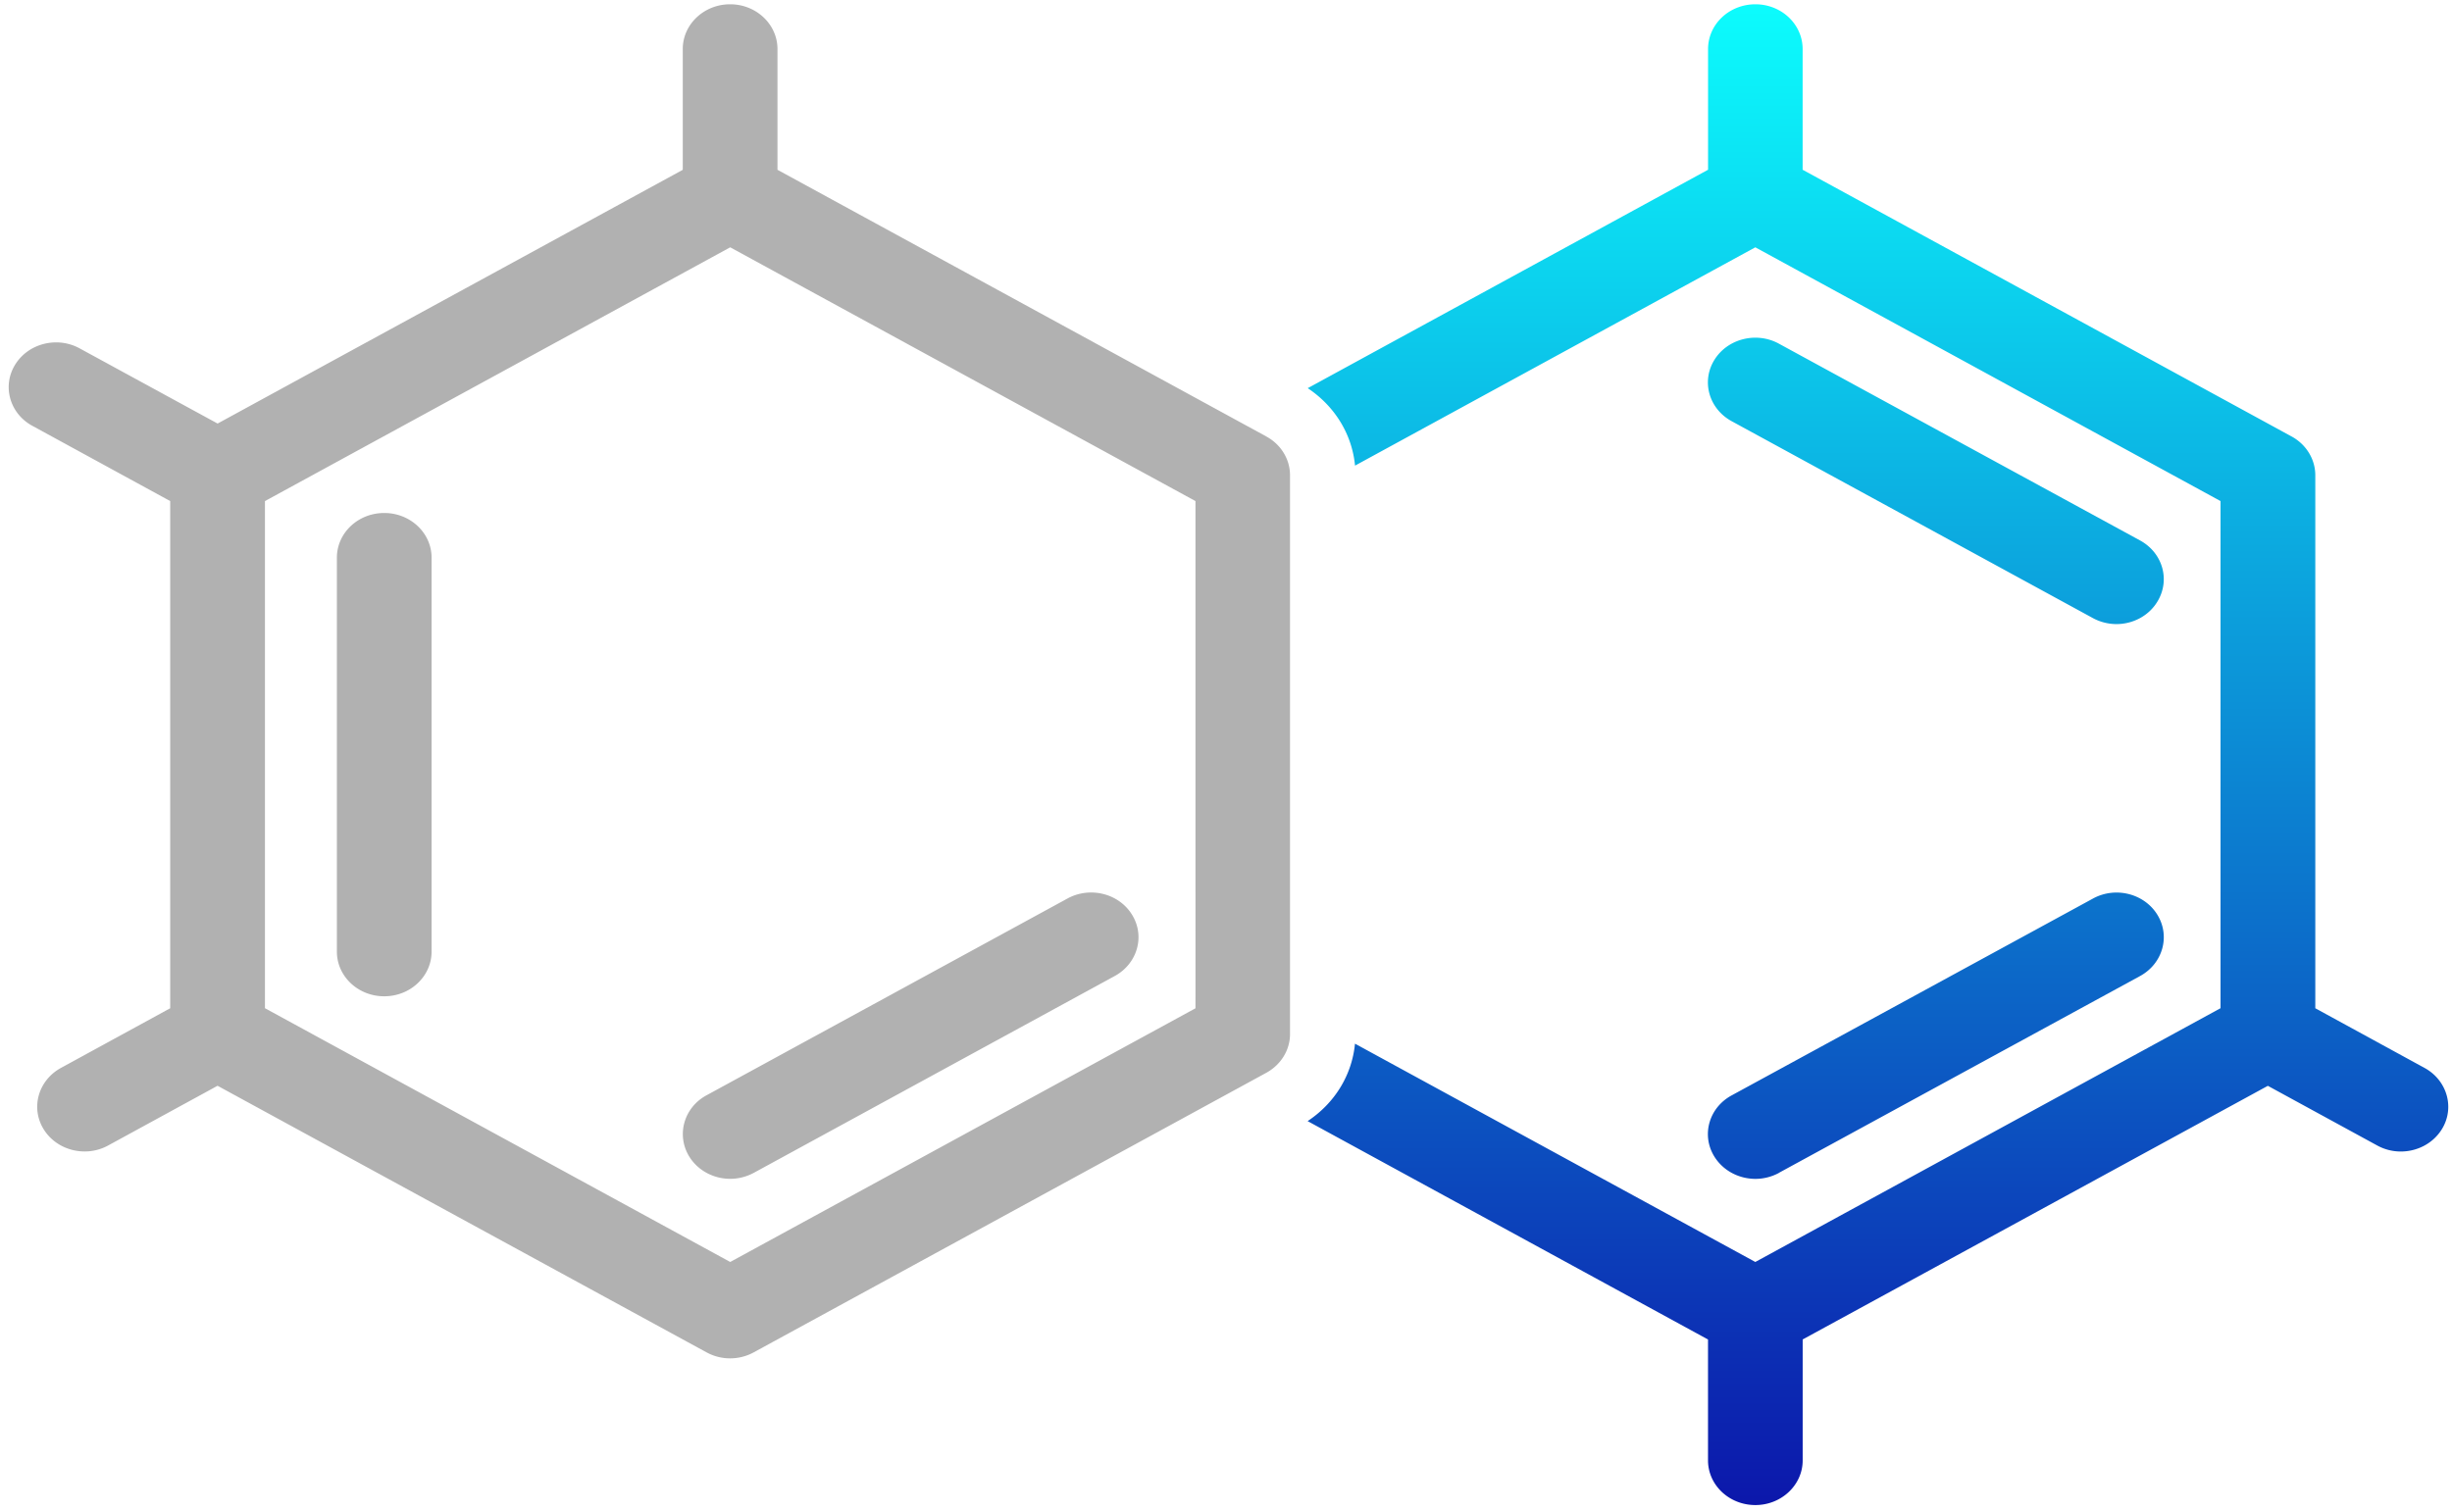 <svg xmlns="http://www.w3.org/2000/svg" fill="none" viewBox="0 0 261 161"><path fill="#B1B1B1" d="M134.8 46.475 82.758 18.078V5.226c0-2.634-2.257-4.77-5.04-4.77-2.785 0-5.042 2.136-5.042 4.77v12.856L23.162 45.096 8.49 37.097c-2.402-1.32-5.49-.543-6.887 1.744-1.392 2.27-.566 5.191 1.841 6.497l14.673 8.012v54l-11.633 6.355c-2.411 1.324-3.238 4.237-1.85 6.506.937 1.534 2.633 2.387 4.378 2.387.855 0 1.716-.205 2.513-.643l11.633-6.351L75.2 143.983a5.25 5.25 0 0 0 5.036 0l54.555-29.762c1.561-.858 2.523-2.424 2.523-4.118V50.597c0-1.698-.962-3.278-2.523-4.122zm-7.549 60.879-49.524 27.01-49.524-27.019V53.35l49.524-27.018L127.25 53.35zM40.899 54.619c-2.793 0-5.04 2.132-5.04 4.762v41.938c0 2.621 2.247 4.757 5.04 4.757s5.041-2.136 5.041-4.757V59.381c0-2.63-2.252-4.762-5.04-4.762m32.459 68.509c.933 1.52 2.624 2.383 4.369 2.383.855 0 1.716-.21 2.513-.639l38.427-20.96c2.407-1.319 3.234-4.232 1.842-6.501-1.387-2.283-4.471-3.059-6.878-1.749l-38.427 20.956c-2.412 1.305-3.233 4.223-1.846 6.51"></path><path fill="url(#a)" d="m222.772 95.676-38.447 20.951c-2.412 1.306-3.253 4.214-1.851 6.501.938 1.525 2.634 2.388 4.384 2.388.85 0 1.71-.21 2.508-.639v-.01l38.437-20.95c2.407-1.32 3.233-4.233 1.846-6.502-1.387-2.282-4.47-3.058-6.868-1.744zm5.031-38.13-38.442-20.951c-2.407-1.32-5.495-.534-6.887 1.744-1.397 2.274-.565 5.19 1.851 6.506l38.442 20.96a5.3 5.3 0 0 0 2.508.643c1.74 0 3.437-.858 4.364-2.392 1.397-2.283.58-5.186-1.836-6.51m30.279 56.159-11.633-6.355V50.597c0-1.698-.967-3.278-2.518-4.123l-52.052-28.401V5.226c0-2.634-2.247-4.77-5.026-4.77-2.799 0-5.041 2.136-5.041 4.77v12.847l-42.613 23.256c2.89 1.922 4.717 4.913 5.036 8.246l42.608-23.243 49.519 27.018v53.995l-49.519 27.019-42.613-23.243c-.319 3.333-2.146 6.328-5.041 8.245l42.618 23.252v12.87c0 2.62 2.247 4.757 5.041 4.757 2.779 0 5.036-2.137 5.036-4.757v-12.875l49.514-27.004 11.638 6.35a5.2 5.2 0 0 0 2.513.644c1.745 0 3.437-.854 4.379-2.388 1.392-2.269.561-5.186-1.846-6.51"></path><defs><linearGradient id="a" x1="199.896" x2="199.896" y1=".455" y2="160.245" gradientUnits="userSpaceOnUse"><stop stop-color="#2B4AF8"></stop><stop offset="0" stop-color="#0CFCFD"></stop><stop offset="1" stop-color="#0C17AB"></stop></linearGradient></defs></svg>